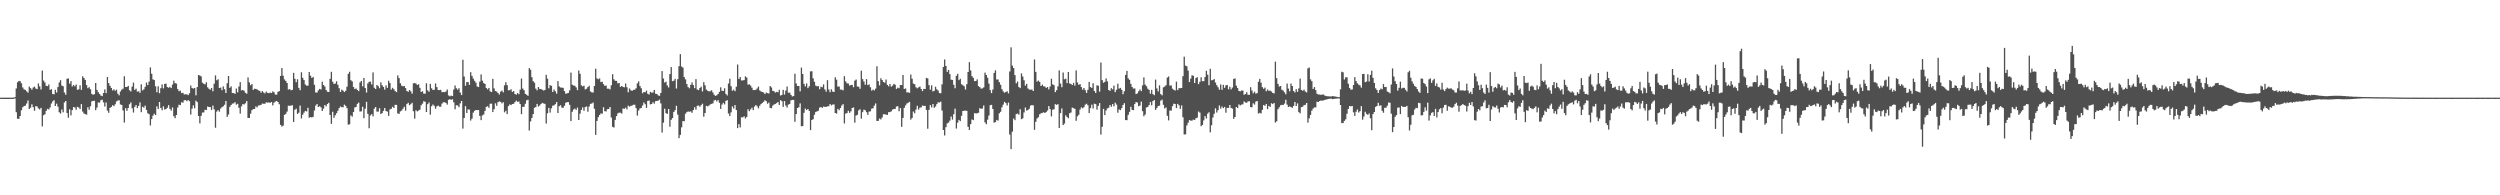 <svg xmlns="http://www.w3.org/2000/svg" width="1920" height="150"><path fill="#4f4f4f" d="M0 74.993h1v1H0zM1 74.993h1v1H1zM2 75.011h1v1H2zM3 75.009h1v1H3zM4 75.011h1v1H4zM5 75.009h1v1H5zM6 75.011h1v1H6zM7 74.998h1v1H7zM8 74.998h1v1H8zM9 75.014h1v1H9zM10 74.998h1v1H10zM11 74.551h1v1H11zM12 67.937h1v18.245H12zM13 63.201h1v28.009H13zM14 62.18h1v29.126H14zM15 62.343h1v26.757H15zM16 63.954h1v20.746H16zM17 67.168h1v15.219H17zM18 68.642h1v12.797H18zM19 69.003h1v12.138H19zM20 70.12h1v9.373H20zM21 71.136h1v6.029H21zM22 66.499h1v17.192H22zM23 67.683h1v15.052H23zM24 68.848h1v11.266H24zM25 67.248h1v15.065H25zM26 66.515h1v18.602H26zM27 67.973h1v13.525H27zM28 68.477h1v13.278H28zM29 64.091h1v19.137H29zM30 66.33h1v17.741H30zM31 68.694h1v14.143H31zM32 54.185h1v42.87H32zM33 61.864h1v26.661H33zM34 63.345h1v24.406H34zM35 65.879h1v19.29H35zM36 66.165h1v17.469H36zM37 64.879h1v19.192H37zM38 69.031h1v13.527H38zM39 68.5h1v11.035H39zM40 72.148h1v5.734H40zM41 72.43h1v4.541H41zM42 68.987h1v12.399H42zM43 71.079h1v8.544H43zM44 66.852h1v15.065H44zM45 63.334h1v22.886H45zM46 61.61h1v25.658H46zM47 65.682h1v18.437H47zM48 66.252h1v20.023H48zM49 71.004h1v7.691H49zM50 72.757h1v4.823H50zM51 60.443h1v26.356H51zM52 60.196h1v30.245H52zM53 64.233h1v19.712H53zM54 62.315h1v26.299H54zM55 66.424h1v18.183H55zM56 65.268h1v17.004H56zM57 66.291h1v16.233H57zM58 64.899h1v19.389H58zM59 68.976h1v13.033H59zM60 68.582h1v14.008H60zM61 65.533h1v18.256H61zM62 68.996h1v10.954H62zM63 58.598h1v27.079H63zM64 59.972h1v27.189H64zM65 61.409h1v26.221H65zM66 65.314h1v22.77H66zM67 67.751h1v14.646H67zM68 66.966h1v17.288H68zM69 68.534h1v13.065H69zM70 72.084h1v5.8H70zM71 72.768h1v4.701H71zM72 72.34h1v5.074H72zM73 63.734h1v20.913H73zM74 69.04h1v13.605H74zM75 70.825h1v7.874H75zM76 72.121h1v6.665H76zM77 73.389h1v3.561H77zM78 73.817h1v2.747H78zM79 71.439h1v7.212H79zM80 68.674h1v13.133H80zM81 71.539h1v7.144H81zM82 59.161h1v25.784H82zM83 63.78h1v22.856H83zM84 65.913h1v16.995H84zM85 67.509h1v14.601H85zM86 69.459h1v11.346H86zM87 68.63h1v12.893H87zM88 69.749h1v10.35H88zM89 68.861h1v9.041H89zM90 71.956h1v5.274H90zM91 73.201h1v3.804H91zM92 70.239h1v9.938H92zM93 68.875h1v11.76H93zM94 68.122h1v16.727H94zM95 58.566h1v35.518H95zM96 66.82h1v16.269H96zM97 66.829h1v18.283H97zM98 65.945h1v16.988H98zM99 69.326h1v10.771H99zM100 70.253h1v8.366H100zM101 66.49h1v16.656H101zM102 63.439h1v22.998H102zM103 68.999h1v13.095H103zM104 68.044h1v12.575H104zM105 70.333h1v12.694H105zM106 70.104h1v11.277H106zM107 71.255h1v7.372H107zM108 64.785h1v21.364H108zM109 69.411h1v12.602H109zM110 68.605h1v14.074H110zM111 66.653h1v14.452H111zM112 63.4h1v21.014H112zM113 65.327h1v21.662H113zM114 62.592h1v25.12H114zM115 51.741h1v44.628H115zM116 56.653h1v34.816H116zM117 60.91h1v27.906H117zM118 61.48h1v25.871H118zM119 66.238h1v22.158H119zM120 70.839h1v10.868H120zM121 66.307h1v17.432H121zM122 71.569h1v6.773H122zM123 67.719h1v15.187H123zM124 64.81h1v19.851H124zM125 67.909h1v13.788H125zM126 64.503h1v19.629H126zM127 64.231h1v19.54H127zM128 66.845h1v15.901H128zM129 67.374h1v13.436H129zM130 66.666h1v16.949H130zM131 67.639h1v17.379H131zM132 64.909h1v17.604H132zM133 61.949h1v27.285H133zM134 63.863h1v26.899H134zM135 64.227h1v24.109H135zM136 68.39h1v14.195H136zM137 70.024h1v10.407H137zM138 69.582h1v11.14H138zM139 71.459h1v7.07H139zM140 71.246h1v7.59H140zM141 72.533h1v4.477H141zM142 72.411h1v4.429H142zM143 72.437h1v5.269H143zM144 73.068h1v3.779H144zM145 71.613h1v6.072H145zM146 65.685h1v22.268H146zM147 67.621h1v15.811H147zM148 68.024h1v12.939H148zM149 67.534h1v15.619H149zM150 73.201h1v4.127H150zM151 66.888h1v11.527H151zM152 57.619h1v31.495H152zM153 58.017h1v36.757H153zM154 58.685h1v30.291H154zM155 63.478h1v22.985H155zM156 64.346h1v21.973H156zM157 64.824h1v19.432H157zM158 63.162h1v21.298H158zM159 67.085h1v14.754H159zM160 68.216h1v13.948H160zM161 68.93h1v13.371H161zM162 67.598h1v16.757H162zM163 70.07h1v11.051H163zM164 64.265h1v19.725H164zM165 57.916h1v40.199H165zM166 61.668h1v24.044H166zM167 60.862h1v23.715H167zM168 67.582h1v18.16H168zM169 67.211h1v16.168H169zM170 69.292h1v13.053H170zM171 66.371h1v15.219H171zM172 68.509h1v11.95H172zM173 71.411h1v6.18H173zM174 63.899h1v25.857H174zM175 58.376h1v29.595H175zM176 67.463h1v14.628H176zM177 66.3h1v14.335H177zM178 71.484h1v8.084H178zM179 71.388h1v8.016H179zM180 72.139h1v6.354H180zM181 67.973h1v12.426H181zM182 70.905h1v8.808H182zM183 66.476h1v16.292H183zM184 63.068h1v24.182H184zM185 69.411h1v12.241H185zM186 69.079h1v10.842H186zM187 69.745h1v10.499H187zM188 71.274h1v8.045H188zM189 71.915h1v5.722H189zM190 59.473h1v31.124H190zM191 63.274h1v27.368H191zM192 65.469h1v21.836H192zM193 64.499h1v20.158H193zM194 69.093h1v14.701H194zM195 68.108h1v15.599H195zM196 68.307h1v13.456H196zM197 68.683h1v13.779H197zM198 69.42h1v11.609H198zM199 69.793h1v11.037H199zM200 71.191h1v9.366H200zM201 69.928h1v9.572H201zM202 70.988h1v8.707H202zM203 71.713h1v7.968H203zM204 70.31h1v8.224H204zM205 71.308h1v7.556H205zM206 71.544h1v7.086H206zM207 71.132h1v7.883H207zM208 71.478h1v6.867H208zM209 70.193h1v10.73H209zM210 70.921h1v7.933H210zM211 72.62h1v5.37H211zM212 72.704h1v4.813H212zM213 70.505h1v7.89H213zM214 70.015h1v10.071H214zM215 58.301h1v37.576H215zM216 52.277h1v44.951H216zM217 58.173h1v38.279H217zM218 60.992h1v27.203H218zM219 62.137h1v25.315H219zM220 63.723h1v22.003H220zM221 68.745h1v12.431H221zM222 68.463h1v12.822H222zM223 69.301h1v11.783H223zM224 69.022h1v11.792H224zM225 55.978h1v37.663H225zM226 60.544h1v23.767H226zM227 63.119h1v20.348H227zM228 60.873h1v26.631H228zM229 67.486h1v19.089H229zM230 69.255h1v11.87H230zM231 55.476h1v35.514H231zM232 59.745h1v28.393H232zM233 61.466h1v25.031H233zM234 64.943h1v20.249H234zM235 65.801h1v19.796H235zM236 65.776h1v17.022H236zM237 55.284h1v35.127H237zM238 58.076h1v31.822H238zM239 59.834h1v30.355H239zM240 59.095h1v30.597H240zM241 65.149h1v19.739H241zM242 71.001h1v10.117H242zM243 71.054h1v8.819H243zM244 69.351h1v12.836H244zM245 68.289h1v13.301H245zM246 68.715h1v13.715H246zM247 62.72h1v22.547H247zM248 65.3h1v18.169H248zM249 66.435h1v14.191H249zM250 69.177h1v12.518H250zM251 70.432h1v9.416H251zM252 70.676h1v8.267H252zM253 60.594h1v27.713H253zM254 55.149h1v39.973H254zM255 62.707h1v23.117H255zM256 64.465h1v26.017H256zM257 64.149h1v24.363H257zM258 62.462h1v24.495H258zM259 65.112h1v20.007H259zM260 67.733h1v15.301H260zM261 70.628h1v11.16H261zM262 68.816h1v13.488H262zM263 69.621h1v12.767H263zM264 70.724h1v9.634H264zM265 69.697h1v11.618H265zM266 66.55h1v16.503H266zM267 56.683h1v39.075H267zM268 55.074h1v40.382H268zM269 61.604h1v27.031H269zM270 62.517h1v27.093H270zM271 66.84h1v19.233H271zM272 68.424h1v14.113H272zM273 67.923h1v14.129H273zM274 69.127h1v10.593H274zM275 70.01h1v8.766H275zM276 63.268h1v22.435H276zM277 62.144h1v23.371H277zM278 66.284h1v15.727H278zM279 59.866h1v30.904H279zM280 67.589h1v15.919H280zM281 71.091h1v7.164H281zM282 64.057h1v23.335H282zM283 62.771h1v35.72H283zM284 62.718h1v25.979H284zM285 64.845h1v22.82H285zM286 55.586h1v33.733H286zM287 67.355h1v16.063H287zM288 68.33h1v13.843H288zM289 65.268h1v20.435H289zM290 66.206h1v19.517H290zM291 67.809h1v15.354H291zM292 63.251h1v24.356H292zM293 65.504h1v21.378H293zM294 66.747h1v18.423H294zM295 68.852h1v14.067H295zM296 65.611h1v19.666H296zM297 67.488h1v18.293H297zM298 61.979h1v27.025H298zM299 63.812h1v20.265H299zM300 68.834h1v14.717H300zM301 67.415h1v14.589H301zM302 68.527h1v14.47H302zM303 69.958h1v10.513H303zM304 70.752h1v9.828H304zM305 57.912h1v29.178H305zM306 59.995h1v27.521H306zM307 63.961h1v21.579H307zM308 65.801h1v19.078H308zM309 66.316h1v17.187H309zM310 66.032h1v15.994H310zM311 67.655h1v17.34H311zM312 69.868h1v10.053H312zM313 70.564h1v8.393H313zM314 69.141h1v11.648H314zM315 70.12h1v9.959H315zM316 71.933h1v7.013H316zM317 64.059h1v21.405H317zM318 63.753h1v27.388H318zM319 64.22h1v20.508H319zM320 65.227h1v20.318H320zM321 64.7h1v20.208H321zM322 67.449h1v16.841H322zM323 70.617h1v10.222H323zM324 70.07h1v9.528H324zM325 71.933h1v5.777H325zM326 71.931h1v6.271H326zM327 63.927h1v22.101H327zM328 69.438h1v10.545H328zM329 70.427h1v8.247H329zM330 64.426h1v23.662H330zM331 67.77h1v13.859H331zM332 69.095h1v11.183H332zM333 68.932h1v12.339H333zM334 64.114h1v19.403H334zM335 66.843h1v14.942H335zM336 69.047h1v12.019H336zM337 69.221h1v12.685H337zM338 68.967h1v12.943H338zM339 70.818h1v8.755H339zM340 70.621h1v7.926H340zM341 70.802h1v7.665H341zM342 70.248h1v8.837H342zM343 68.685h1v11.666H343zM344 73.249h1v3.449H344zM345 74.002h1v2.108H345zM346 73.4h1v3.234H346zM347 73.792h1v2.371H347zM348 68.747h1v9.835H348zM349 65.652h1v18.274H349zM350 67.795h1v13.026H350zM351 68.85h1v12.131H351zM352 67.722h1v14.589H352zM353 71.175h1v8.164H353zM354 72.988h1v4.587H354zM355 45.868h1v52.911H355zM356 58.772h1v31.868H356zM357 65.854h1v15.663H357zM358 63.075h1v23.699H358zM359 63.046h1v20.982H359zM360 65.186h1v18.963H360zM361 55.458h1v37.111H361zM362 58.324h1v32.751H362zM363 60.372h1v26.111H363zM364 62.036h1v23.056H364zM365 63.51h1v20.954H365zM366 66.403h1v18.19H366zM367 66.861h1v17.681H367zM368 62.711h1v26.31H368zM369 57.113h1v35.164H369zM370 61.933h1v26.677H370zM371 63.817h1v24.102H371zM372 64.478h1v20.675H372zM373 67.596h1v14.486H373zM374 68.589h1v13.042H374zM375 67.511h1v15.262H375zM376 70.152h1v9.508H376zM377 70.702h1v8.899H377zM378 60.555h1v25.491H378zM379 67.879h1v15.992H379zM380 69.946h1v9.439H380zM381 70.358h1v10.909H381zM382 71.448h1v7.022H382zM383 72.615h1v5.328H383zM384 70.377h1v7.844H384zM385 69.534h1v9.874H385zM386 70.889h1v7.654H386zM387 65.517h1v20.771H387zM388 63.123h1v21.943H388zM389 65.389h1v22.239H389zM390 69.379h1v12.145H390zM391 69.262h1v10.911H391zM392 68.573h1v12.186H392zM393 70.594h1v9.254H393zM394 69.949h1v9.776H394zM395 72.205h1v6.212H395zM396 72.729h1v4.534H396zM397 71.459h1v6.736H397zM398 72.327h1v5.624H398zM399 68.882h1v11.046H399zM400 60.287h1v27.411H400zM401 68.01h1v14.09H401zM402 69.333h1v12.584H402zM403 72.157h1v7.523H403zM404 72.752h1v4.303H404zM405 73.624h1v2.978H405zM406 52.299h1v47.97H406zM407 53.568h1v39.716H407zM408 59.269h1v31.286H408zM409 62.382h1v25.296H409zM410 63.478h1v19.3H410zM411 68.024h1v14.223H411zM412 69.367h1v10.467H412zM413 66.824h1v14.997H413zM414 68.25h1v12.815H414zM415 68.42h1v11.433H415zM416 68.98h1v10.002H416zM417 69.518h1v9.918H417zM418 69.099h1v10.68H418zM419 57.438h1v37.443H419zM420 60.434h1v26.624H420zM421 67.822h1v15.09H421zM422 65.387h1v21.106H422zM423 65.941h1v17.272H423zM424 70.587h1v10.611H424zM425 68.774h1v12.101H425zM426 70.086h1v9.934H426zM427 71.876h1v6.507H427zM428 62.311h1v24.454H428zM429 66.426h1v15.203H429zM430 67.154h1v13.637H430zM431 67.259h1v15.315H431zM432 67.504h1v15.34H432zM433 69.933h1v11.302H433zM434 71.986h1v6.983H434zM435 71.688h1v6.738H435zM436 71.37h1v7.045H436zM437 69.363h1v11.103H437zM438 55.76h1v37.237H438zM439 65h1v20.835H439zM440 65.71h1v18.423H440zM441 65.877h1v17.514H441zM442 67.122h1v17.258H442zM443 69.207h1v13.449H443zM444 54.167h1v38.004H444zM445 56.676h1v30.62H445zM446 65.554h1v18.862H446zM447 66.332h1v16.148H447zM448 65.826h1v19.268H448zM449 68.681h1v13.548H449zM450 68.172h1v13.539H450zM451 66.877h1v18.931H451zM452 65.895h1v15.96H452zM453 70.232h1v9.554H453zM454 70.903h1v8.627H454zM455 71.086h1v7.642H455zM456 66.019h1v17.565H456zM457 52.794h1v50.799H457zM458 60.219h1v32.676H458zM459 60.876h1v29.121H459zM460 60.21h1v28.125H460zM461 63.039h1v24.028H461zM462 62.702h1v24.628H462zM463 64.627h1v17.739H463zM464 66h1v19.421H464zM465 65.659h1v19.952H465zM466 68.074h1v15.766H466zM467 68.111h1v15.619H467zM468 68.66h1v13.509H468zM469 65.479h1v24.791H469zM470 56.994h1v40.458H470zM471 60.903h1v37.043H471zM472 62.07h1v29.973H472zM473 62.098h1v27.022H473zM474 64.053h1v23.046H474zM475 63.734h1v22.731H475zM476 66.719h1v19.867H476zM477 66.032h1v21.222H477zM478 66.76h1v16.612H478zM479 67.094h1v16.443H479zM480 64.151h1v18.558H480zM481 66.998h1v17.027H481zM482 70.869h1v10.286H482zM483 67.918h1v13.962H483zM484 69.328h1v12.033H484zM485 69.786h1v11.202H485zM486 68.944h1v11.506H486zM487 68.932h1v11.515H487zM488 67.779h1v15.258H488zM489 64.002h1v24.759H489zM490 62.494h1v22.419H490zM491 66h1v17.322H491zM492 67.799h1v15.1H492zM493 71.629h1v9.442H493zM494 70.665h1v8.103H494zM495 70.876h1v9.165H495zM496 69.598h1v13.232H496zM497 71.97h1v5.562H497zM498 72.604h1v4.617H498zM499 70.578h1v9.59H499zM500 71.175h1v8.675H500zM501 70.995h1v7.51H501zM502 69.072h1v10.533H502zM503 71.965h1v5.745H503zM504 72.176h1v5.338H504zM505 73.26h1v4.07H505zM506 73.608h1v2.9H506zM507 71.356h1v8.059H507zM508 54.588h1v47.272H508zM509 60.32h1v33.912H509zM510 63.387h1v20.114H510zM511 62.748h1v24.198H511zM512 65.648h1v21.785H512zM513 67.156h1v16.546H513zM514 56.863h1v40.456H514zM515 51.528h1v40.494H515zM516 62.338h1v28.343H516zM517 61.942h1v24.06H517zM518 60.523h1v24.115H518zM519 67.982h1v13.266H519zM520 60.807h1v27.219H520zM521 50.842h1v55.244H521zM522 41.586h1v61.991H522zM523 51.075h1v46.693H523zM524 51.869h1v41.092H524zM525 59.248h1v33.889H525zM526 60.995h1v26.356H526zM527 64.586h1v21.513H527zM528 66.868h1v18.714H528zM529 67.765h1v18.029H529zM530 65.195h1v20.366H530zM531 63.272h1v23.371H531zM532 65.353h1v19.11H532zM533 67.683h1v14.692H533zM534 60.764h1v23.438H534zM535 68.724h1v12.52H535zM536 69.237h1v11.815H536zM537 67.587h1v14.408H537zM538 66.55h1v14.246H538zM539 70.173h1v9.499H539zM540 63.062h1v26.564H540zM541 65.52h1v21.286H541zM542 68.839h1v12.463H542zM543 69.662h1v12.042H543zM544 70.18h1v10.916H544zM545 70.047h1v10.126H545zM546 69.344h1v10.426H546zM547 70.963h1v8.389H547zM548 72.762h1v4.47H548zM549 73.663h1v3.024H549zM550 73.169h1v4.733H550zM551 72.189h1v4.662H551zM552 70.541h1v8.432H552zM553 67.067h1v16.571H553zM554 69.701h1v10.627H554zM555 69.868h1v9.11H555zM556 67.772h1v12.41H556zM557 72.091h1v5.374H557zM558 73.331h1v3.596H558zM559 64.156h1v23.021H559zM560 60.443h1v28.634H560zM561 66.273h1v20.011H561zM562 69.708h1v12.076H562zM563 68.875h1v14.461H563zM564 70.047h1v10.639H564zM565 66.566h1v17.988H565zM566 49.576h1v48.814H566zM567 60.688h1v34.662H567zM568 59.177h1v38.686H568zM569 61.798h1v28.279H569zM570 61.736h1v28.432H570zM571 61.478h1v27.846H571zM572 58.621h1v32.367H572zM573 59.532h1v30.288H573zM574 64.97h1v18.94H574zM575 64.753h1v20.627H575zM576 65.682h1v18.359H576zM577 67.312h1v15.447H577zM578 69.154h1v15.432H578zM579 69.157h1v12.719H579zM580 68.98h1v11.671H580zM581 67.966h1v13.68H581zM582 66.511h1v16.72H582zM583 69.47h1v11.785H583zM584 70.239h1v9.689H584zM585 70.617h1v8.409H585zM586 71.075h1v7.059H586zM587 72.256h1v4.729H587zM588 71.043h1v6.667H588zM589 71.51h1v8.164H589zM590 71.819h1v6.96H590zM591 66.037h1v16.878H591zM592 67.17h1v15.956H592zM593 69.811h1v11.328H593zM594 70.102h1v10.126H594zM595 71.134h1v8.663H595zM596 70.486h1v8.741H596zM597 70.88h1v7.446H597zM598 68.946h1v11.621H598zM599 73.377h1v3.587H599zM600 72.853h1v4.884H600zM601 68.999h1v13.051H601zM602 72.626h1v4.981H602zM603 69.559h1v11.529H603zM604 66.435h1v16.171H604zM605 71.235h1v9.117H605zM606 71.114h1v8.686H606zM607 72.883h1v4.168H607zM608 74.062h1v2.71H608zM609 73.762h1v2.987H609zM610 56.635h1v36.928H610zM611 64.105h1v23.495H611zM612 66.026h1v16.899H612zM613 66.069h1v16.287H613zM614 70.157h1v9.229H614zM615 51.899h1v45.074H615zM616 56.831h1v40.007H616zM617 64.38h1v22.266H617zM618 66.355h1v16.995H618zM619 64.091h1v20.412H619zM620 67.662h1v16.033H620zM621 66.261h1v18.947H621zM622 54.762h1v45.191H622zM623 54.726h1v37.423H623zM624 60.146h1v31.401H624zM625 62.778h1v25.344H625zM626 65.753h1v20.227H626zM627 66.298h1v19.24H627zM628 66.138h1v18.92H628zM629 68.507h1v14.145H629zM630 66.541h1v15.647H630zM631 67.007h1v15.908H631zM632 64.81h1v17.068H632zM633 68.662h1v13.404H633zM634 70.356h1v11.776H634zM635 61.617h1v20.041H635zM636 68.715h1v12.829H636zM637 70.83h1v9.036H637zM638 68.605h1v12.36H638zM639 70.285h1v10.06H639zM640 70.647h1v9.545H640zM641 59.363h1v27.407H641zM642 61.173h1v26.091H642zM643 66.508h1v17.091H643zM644 66.476h1v18.16H644zM645 68.82h1v14.2H645zM646 68.806h1v12.264H646zM647 69.36h1v10.6H647zM648 58.532h1v36.276H648zM649 62.526h1v24.71H649zM650 63.94h1v22.909H650zM651 64.105h1v20.918H651zM652 65.726h1v20.948H652zM653 65.3h1v20.201H653zM654 65.179h1v17.764H654zM655 66.985h1v15.491H655zM656 61.883h1v32.312H656zM657 61.075h1v27.633H657zM658 66.389h1v21.756H658zM659 66.637h1v18.128H659zM660 68.193h1v15.722H660zM661 54.259h1v36.828H661zM662 60.768h1v25.422H662zM663 62.627h1v21.62H663zM664 65.096h1v19.59H664zM665 60.759h1v25.386H665zM666 65.355h1v22.845H666zM667 64.744h1v21.016H667zM668 67.012h1v18.418H668zM669 69.576h1v13.813H669zM670 68.806h1v14.347H670zM671 69.411h1v11.728H671zM672 68.058h1v11.403H672zM673 50.867h1v41.959H673zM674 62.327h1v30.561H674zM675 65.607h1v25.427H675zM676 60.132h1v31.611H676zM677 61.434h1v28.851H677zM678 62.975h1v24.772H678zM679 63.563h1v24.168H679zM680 61.095h1v26.938H680zM681 65.16h1v23.124H681zM682 66.289h1v19.858H682zM683 64.517h1v21.531H683zM684 66.573h1v18.952H684zM685 65.813h1v18.363H685zM686 64.391h1v19.341H686zM687 65.053h1v18.567H687zM688 68.289h1v13.525H688zM689 67.323h1v14.221H689zM690 67.735h1v17.72H690zM691 65.311h1v17.668H691zM692 65.318h1v32.108H692zM693 57.589h1v32.969H693zM694 68.285h1v14.534H694zM695 67.944h1v13.014H695zM696 70.969h1v8.558H696zM697 70.898h1v7.988H697zM698 71.315h1v6.919H698zM699 57.218h1v34.708H699zM700 60.484h1v30.151H700zM701 64.22h1v21.415H701zM702 64.641h1v22.367H702zM703 67.023h1v17.118H703zM704 67.838h1v13.433H704zM705 67.069h1v17.095H705zM706 66.527h1v16.155H706zM707 68.342h1v14.07H707zM708 69.962h1v11.083H708zM709 68.248h1v13.095H709zM710 68.372h1v12.939H710zM711 59.805h1v24.63H711zM712 60.198h1v38.684H712zM713 65.371h1v18.986H713zM714 68.882h1v11.792H714zM715 65.543h1v16.947H715zM716 70.18h1v9.7H716zM717 69.685h1v13.092H717zM718 66.605h1v15.207H718zM719 68.568h1v11.41H719zM720 69.514h1v9.041H720zM721 71.475h1v7.249H721zM722 71.619h1v6.388H722zM723 64.785h1v20.13H723zM724 51.398h1v48.444H724zM725 45.667h1v58.386H725zM726 50.663h1v47.002H726zM727 55.215h1v39.554H727zM728 53.684h1v40.449H728zM729 56.868h1v35.827H729zM730 61.173h1v28.343H730zM731 61.395h1v30.451H731zM732 65.149h1v22.575H732zM733 67.776h1v15.674H733zM734 58.23h1v40.46H734zM735 56.66h1v37.556H735zM736 61.565h1v30.52H736zM737 60.448h1v32.586H737zM738 64.661h1v24.26H738zM739 65.424h1v19.812H739zM740 66.234h1v18.798H740zM741 68.749h1v16.21H741zM742 64.664h1v20.465H742zM743 55.284h1v42.094H743zM744 47.708h1v52.151H744zM745 54.05h1v41.284H745zM746 58.456h1v33.303H746zM747 59.798h1v32.465H747zM748 62.306h1v24.621H748zM749 62.183h1v24.903H749zM750 60.988h1v26.056H750zM751 66.115h1v20.449H751zM752 66.943h1v16.168H752zM753 68.106h1v15.445H753zM754 67.836h1v15.5H754zM755 67.099h1v13.916H755zM756 55.751h1v38.24H756zM757 57.598h1v37.768H757zM758 59.699h1v32.188H758zM759 64.201h1v24.546H759zM760 69.246h1v11.563H760zM761 71.503h1v9.039H761zM762 68.761h1v14.91H762zM763 55.989h1v38.203H763zM764 54.016h1v39.707H764zM765 61.1h1v31.007H765zM766 61.029h1v31.659H766zM767 63.11h1v23.889H767zM768 65.064h1v20.808H768zM769 68.459h1v13.989H769zM770 70.196h1v10.133H770zM771 71.196h1v7.013H771zM772 70.596h1v8.595H772zM773 70.072h1v10.925H773zM774 71.706h1v7.098H774zM775 54.872h1v48.485H775zM776 36.376h1v78.148H776zM777 50.393h1v50.71H777zM778 52.222h1v38.865H778zM779 57.69h1v34.623H779zM780 64h1v23.674H780zM781 62.622h1v24.614H781zM782 66.833h1v21.305H782zM783 67.685h1v16.246H783zM784 56.369h1v35.157H784zM785 58.759h1v32.131H785zM786 61.62h1v24.752H786zM787 65.739h1v16.873H787zM788 64.373h1v20.574H788zM789 67.96h1v16.587H789zM790 68.756h1v14.727H790zM791 68.912h1v12.179H791zM792 68.719h1v12.012H792zM793 69.901h1v10.982H793zM794 45.694h1v53.994H794zM795 55.209h1v38.309H795zM796 62.695h1v28.281H796zM797 61.844h1v28.228H797zM798 62.851h1v24.919H798zM799 66.064h1v20.964H799zM800 64.952h1v21.73H800zM801 66.257h1v19.986H801zM802 66.467h1v20.332H802zM803 67.543h1v18.535H803zM804 66.792h1v18.114H804zM805 68.655h1v12.811H805zM806 66.385h1v17.409H806zM807 60.482h1v28.933H807zM808 64.762h1v19.528H808zM809 65.412h1v18.521H809zM810 70.779h1v9.261H810zM811 69.271h1v11.268H811zM812 66.284h1v13.715H812zM813 54.08h1v44.2H813zM814 64.16h1v22.669H814zM815 66.964h1v16.317H815zM816 55.692h1v40.38H816zM817 60.855h1v34.058H817zM818 60.423h1v28.167H818zM819 63.858h1v25.999H819zM820 55.3h1v35.539H820zM821 64.048h1v22.966H821zM822 64.437h1v21.991H822zM823 65.286h1v17.372H823zM824 63.666h1v19.453H824zM825 65.758h1v17.812H825zM826 54.071h1v38.682H826zM827 63.345h1v26.001H827zM828 65.128h1v23.047H828zM829 64.549h1v19.604H829zM830 66.854h1v15.642H830zM831 68.843h1v14.374H831zM832 67.603h1v14.733H832zM833 69.273h1v11.112H833zM834 71.329h1v8.318H834zM835 68.932h1v11.895H835zM836 62.865h1v23.946H836zM837 66.856h1v16.21H837zM838 67.52h1v12.868H838zM839 63.95h1v19.371H839zM840 69.91h1v9.702H840zM841 71.372h1v8.627H841zM842 65.524h1v18.654H842zM843 65.842h1v15.475H843zM844 70.34h1v8.791H844zM845 48.049h1v55.344H845zM846 61.53h1v35.862H846zM847 63.558h1v20.053H847zM848 62.869h1v25.576H848zM849 60.196h1v24.644H849zM850 62.517h1v20.705H850zM851 69.106h1v13.635H851zM852 69.807h1v10.831H852zM853 67.722h1v14.271H853zM854 68.614h1v11.316H854zM855 65.739h1v15.907H855zM856 70.766h1v8.068H856zM857 68.896h1v11.435H857zM858 64.32h1v22.252H858zM859 68.024h1v16.054H859zM860 67.506h1v17.123H860zM861 69.04h1v14.026H861zM862 72.322h1v8.334H862zM863 70.088h1v9.19H863zM864 57.573h1v34.66H864zM865 54.421h1v37.88H865zM866 60.189h1v28.052H866zM867 61.349h1v24.552H867zM868 64.433h1v17.608H868zM869 66.742h1v17.679H869zM870 68.051h1v16.537H870zM871 67.912h1v12.026H871zM872 72.228h1v6.084H872zM873 71.732h1v7.066H873zM874 70.109h1v11.469H874zM875 68.729h1v12.353H875zM876 69.992h1v8.057H876zM877 65.515h1v19.892H877zM878 59.436h1v29.833H878zM879 64.957h1v22.98H879zM880 66.188h1v16.356H880zM881 68.097h1v14.04H881zM882 69.017h1v11.742H882zM883 71.951h1v6.429H883zM884 69.04h1v11.877H884zM885 72.318h1v5.28H885zM886 73.109h1v3.729H886zM887 61.111h1v23.316H887zM888 67.928h1v14.944H888zM889 70.226h1v11.16H889zM890 65.52h1v15.658H890zM891 72.299h1v5.001H891zM892 73.199h1v3.342H892zM893 67.088h1v13.41H893zM894 66.451h1v16.848H894zM895 65.419h1v17.134H895zM896 59.576h1v29.359H896zM897 58.749h1v33.726H897zM898 65.726h1v19.181H898zM899 65.561h1v19.371H899zM900 68.118h1v13.383H900zM901 68.978h1v10.645H901zM902 69.55h1v10.307H902zM903 62.711h1v20.291H903zM904 69.2h1v10.558H904zM905 67.68h1v13.172H905zM906 67.717h1v15.889H906zM907 67.573h1v13.447H907zM908 58.521h1v31.552H908zM909 43.538h1v59.803H909zM910 50.386h1v52.804H910zM911 50.903h1v45.452H911zM912 54.236h1v40.009H912zM913 63.02h1v29.233H913zM914 60.345h1v32.348H914zM915 57.797h1v34.811H915zM916 58.198h1v33.671H916zM917 63.725h1v28.46H917zM918 59.969h1v30.845H918zM919 59.301h1v31.016H919zM920 64.59h1v21.087H920zM921 62.837h1v23.66H921zM922 59.349h1v37.553H922zM923 62.377h1v33.564H923zM924 62.29h1v30.167H924zM925 59.187h1v29.954H925zM926 54.364h1v36.642H926zM927 57.349h1v29.938H927zM928 65.449h1v20.762H928zM929 52.817h1v48.817H929zM930 61.697h1v34.527H930zM931 61.382h1v28.904H931zM932 60.745h1v26.61H932zM933 63.359h1v19.849H933zM934 65.446h1v20.964H934zM935 67.026h1v17.556H935zM936 68.893h1v12.087H936zM937 64.888h1v18.524H937zM938 68.978h1v12.815H938zM939 65.119h1v17.922H939zM940 67.445h1v14.672H940zM941 65.54h1v21.03H941zM942 65.25h1v17.576H942zM943 68.539h1v14.353H943zM944 66.602h1v14.06H944zM945 68.665h1v14.232H945zM946 67.204h1v16.267H946zM947 60.599h1v30.694H947zM948 60.196h1v29.664H948zM949 65.813h1v16.372H949zM950 67.625h1v15.395H950zM951 69.816h1v10.38H951zM952 70.143h1v10.867H952zM953 69.473h1v10.847H953zM954 69.571h1v10.568H954zM955 72.828h1v5.104H955zM956 72.208h1v6.53H956zM957 70.814h1v8.116H957zM958 72.83h1v5.031H958zM959 72.796h1v4.976H959zM960 66.98h1v15.232H960zM961 69.505h1v12.925H961zM962 71.626h1v7.718H962zM963 70.377h1v9.957H963zM964 71.933h1v6.141H964zM965 71.519h1v6.033H965zM966 62.75h1v24.438H966zM967 60.583h1v26.033H967zM968 63.517h1v23.632H968zM969 66.916h1v17.437H969zM970 68.216h1v12.465H970zM971 67.275h1v13.957H971zM972 70.097h1v9.728H972zM973 68.756h1v15.072H973zM974 69.781h1v11.547H974zM975 69.562h1v12.57H975zM976 70.303h1v9.011H976zM977 71.361h1v8.553H977zM978 71.732h1v7.324H978zM979 47.376h1v46.743H979zM980 60.013h1v33.184H980zM981 64.435h1v19.414H981zM982 66.47h1v15.974H982zM983 66.03h1v14.791H983zM984 68.925h1v11.538H984zM985 69.585h1v11.089H985zM986 70.933h1v8.622H986zM987 72.441h1v4.195H987zM988 64.167h1v16.191H988zM989 67.992h1v14.205H989zM990 70.125h1v11.607H990zM991 64.13h1v18.119H991zM992 66.087h1v16.736H992zM993 69.882h1v11.481H993zM994 71.013h1v7.299H994zM995 68.472h1v12.93H995zM996 70.5h1v8.888H996zM997 67.909h1v18.19H997zM998 60.345h1v26.677H998zM999 69.063h1v13.198H999zM1000 69.717h1v12.195H1000zM1001 68.868h1v11.95H1001zM1002 70.299h1v10.183H1002zM1003 70.972h1v8.125H1003zM1004 52.455h1v41.68H1004zM1005 51.885h1v39.018H1005zM1006 60.97h1v27.279H1006zM1007 62.375h1v22.621H1007zM1008 68.285h1v15.111H1008zM1009 66.861h1v15.628H1009zM1010 69.241h1v13.248H1010zM1011 71.997h1v6.125H1011zM1012 72.537h1v5.777H1012zM1013 72.624h1v5.008H1013zM1014 72.878h1v4.269H1014zM1015 72.576h1v4.777H1015zM1016 72.61h1v4.477H1016zM1017 73.444h1v3.289H1017zM1018 73.769h1v2.687H1018zM1019 73.915h1v2.268H1019zM1020 73.959h1v1.987H1020zM1021 74.071h1v1.742H1021zM1022 74.018h1v1.751H1022zM1023 73.773h1v2.412H1023zM1024 73.968h1v2.003H1024zM1025 74.162h1v1.616H1025zM1026 74.272h1v1.431H1026zM1027 74.599h1v1H1027zM1028 74.62h1v1H1028zM1029 68.612h1v12.016H1029zM1030 55.112h1v39.403H1030zM1031 55.559h1v38.959H1031zM1032 61.024h1v31.806H1032zM1033 59.365h1v32.298H1033zM1034 59.383h1v28.02H1034zM1035 64.32h1v19.338H1035zM1036 67.543h1v13.928H1036zM1037 68.855h1v12.868H1037zM1038 68.719h1v12.676H1038zM1039 65.3h1v20.989H1039zM1040 59.262h1v29.718H1040zM1041 62.272h1v23.518H1041zM1042 64.009h1v20.046H1042zM1043 64.986h1v21.458H1043zM1044 65.632h1v19.762H1044zM1045 67.33h1v14.198H1045zM1046 56.863h1v35.029H1046zM1047 56.705h1v32.804H1047zM1048 63.119h1v22.68H1048zM1049 62.617h1v24.818H1049zM1050 56.98h1v31.213H1050zM1051 62.544h1v24.573H1051zM1052 57.527h1v33.303H1052zM1053 54.295h1v45.674H1053zM1054 59.821h1v27.759H1054zM1055 63.693h1v22.328H1055zM1056 67.783h1v14.28H1056zM1057 69.065h1v12.321H1057zM1058 71.375h1v7.553H1058zM1059 69.154h1v12.058H1059zM1060 67.996h1v12.886H1060zM1061 68.539h1v16.551H1061zM1062 64.549h1v22.019H1062zM1063 66.859h1v15.951H1063zM1064 66.76h1v15.988H1064zM1065 70.285h1v10.856H1065zM1066 70.786h1v7.945H1066zM1067 71.631h1v7.26H1067zM1068 64.899h1v22.383H1068zM1069 52.526h1v49.004H1069zM1070 58.791h1v38.766H1070zM1071 62.336h1v27.372H1071zM1072 64.503h1v23.889H1072zM1073 69.585h1v13.079H1073zM1074 67.406h1v15.148H1074zM1075 62.714h1v24.864H1075zM1076 67.925h1v13.424H1076zM1077 67.447h1v14.704H1077zM1078 67.506h1v14.598H1078zM1079 68.914h1v13.145H1079zM1080 70.251h1v11.051H1080zM1081 55.499h1v34.493H1081zM1082 54.385h1v45.83H1082zM1083 59.72h1v36.146H1083zM1084 62.457h1v26.109H1084zM1085 64.302h1v23.822H1085zM1086 66.037h1v18.073H1086zM1087 66.756h1v16.049H1087zM1088 68.413h1v14.683H1088zM1089 70.294h1v8.668H1089zM1090 71.297h1v7.951H1090zM1091 60.249h1v28.389H1091zM1092 60.457h1v28.029H1092zM1093 63.732h1v22.209H1093zM1094 64.618h1v17.805H1094zM1095 66.387h1v18.592H1095zM1096 71.507h1v7.331H1096zM1097 60.903h1v31.74H1097zM1098 60.228h1v28.373H1098zM1099 63.657h1v23.033H1099zM1100 61.7h1v24.429H1100zM1101 60.539h1v28.531H1101zM1102 65.925h1v17.704H1102zM1103 64.027h1v26.164H1103zM1104 66.726h1v19.325H1104zM1105 67.191h1v16.725H1105zM1106 68.825h1v14.216H1106zM1107 63.56h1v23.424H1107zM1108 68.742h1v13.884H1108zM1109 70.004h1v10.641H1109zM1110 68.404h1v12.085H1110zM1111 67.344h1v17.718H1111zM1112 68.063h1v13.536H1112zM1113 68.104h1v13.937H1113zM1114 67.77h1v14.864H1114zM1115 68.816h1v13.992H1115zM1116 69.328h1v12.589H1116zM1117 71.072h1v8.846H1117zM1118 71.047h1v7.864H1118zM1119 67.831h1v13.264H1119zM1120 62.494h1v23.321H1120zM1121 69.431h1v11.877H1121zM1122 69.456h1v11.286H1122zM1123 69.271h1v10.6H1123zM1124 69.747h1v11H1124zM1125 69.454h1v11.76H1125zM1126 64.265h1v21.41H1126zM1127 69.534h1v12.051H1127zM1128 71.697h1v7.279H1128zM1129 70.48h1v10.151H1129zM1130 72.304h1v6.029H1130zM1131 67.564h1v14.186H1131zM1132 56.275h1v36.024H1132zM1133 58.644h1v33.932H1133zM1134 62.512h1v23.268H1134zM1135 65.46h1v18.265H1135zM1136 69.049h1v15.729H1136zM1137 65.096h1v16.699H1137zM1138 67.747h1v13.802H1138zM1139 71.052h1v7.645H1139zM1140 72.13h1v4.944H1140zM1141 64.957h1v18.267H1141zM1142 67.47h1v15.418H1142zM1143 71.123h1v9.375H1143zM1144 55.41h1v37.528H1144zM1145 66.053h1v18.02H1145zM1146 70.427h1v11.076H1146zM1147 67.383h1v14.992H1147zM1148 66.776h1v15.786H1148zM1149 67.804h1v13.271H1149zM1150 64.233h1v19.277H1150zM1151 64.826h1v21.566H1151zM1152 67.17h1v15.404H1152zM1153 65.726h1v16.406H1153zM1154 69.381h1v13.113H1154zM1155 69.017h1v11.559H1155zM1156 69.704h1v10.911H1156zM1157 67.033h1v15.347H1157zM1158 72.661h1v5.926H1158zM1159 73.414h1v3.504H1159zM1160 71.068h1v7.247H1160zM1161 71.324h1v7.507H1161zM1162 72.83h1v4.88H1162zM1163 55.172h1v31.877H1163zM1164 59.1h1v33.067H1164zM1165 65.643h1v17.629H1165zM1166 69.232h1v12.316H1166zM1167 67.941h1v14.136H1167zM1168 72.102h1v6.912H1168zM1169 73.235h1v3.756H1169zM1170 58.383h1v27.489H1170zM1171 63.464h1v30.401H1171zM1172 63.778h1v20.879H1172zM1173 63.391h1v21.746H1173zM1174 69.727h1v11.998H1174zM1175 66.389h1v16.555H1175zM1176 65.771h1v17.707H1176zM1177 66.637h1v17.166H1177zM1178 68.944h1v13.868H1178zM1179 69.289h1v12.408H1179zM1180 65.575h1v20.714H1180zM1181 68.55h1v14.154H1181zM1182 66.383h1v27.036H1182zM1183 48.999h1v44.326H1183zM1184 62.018h1v28.263H1184zM1185 62.92h1v25.498H1185zM1186 61.745h1v23.225H1186zM1187 65.005h1v21.021H1187zM1188 68.069h1v15.129H1188zM1189 67.081h1v16.516H1189zM1190 69.431h1v11.529H1190zM1191 71.933h1v7.693H1191zM1192 65.412h1v18.283H1192zM1193 62.965h1v24.118H1193zM1194 67.735h1v17.633H1194zM1195 63.629h1v24.074H1195zM1196 66.751h1v17.079H1196zM1197 67.914h1v13.944H1197zM1198 69.459h1v10.797H1198zM1199 68.5h1v15.07H1199zM1200 72.473h1v5.686H1200zM1201 61.242h1v25.612H1201zM1202 65.204h1v23.319H1202zM1203 66.639h1v14.646H1203zM1204 69.495h1v10.618H1204zM1205 70.239h1v9.261H1205zM1206 71.059h1v7.945H1206zM1207 70.189h1v8.359H1207zM1208 71.141h1v9.059H1208zM1209 73.199h1v4.088H1209zM1210 73.277h1v3.355H1210zM1211 70.802h1v8.56H1211zM1212 72.05h1v5.496H1212zM1213 68.667h1v13.117H1213zM1214 60.001h1v28.354H1214zM1215 65.396h1v18.86H1215zM1216 70.326h1v10.158H1216zM1217 72.263h1v6.997H1217zM1218 72.082h1v4.987H1218zM1219 72.823h1v4.468H1219zM1220 58.804h1v29.547H1220zM1221 57.088h1v36.915H1221zM1222 64.92h1v21.561H1222zM1223 66.431h1v15.223H1223zM1224 70.04h1v11.792H1224zM1225 69.365h1v10.428H1225zM1226 64.865h1v25.214H1226zM1227 56.044h1v37.02H1227zM1228 64.211h1v26.828H1228zM1229 65.927h1v18.899H1229zM1230 67.062h1v17.915H1230zM1231 66.286h1v18.018H1231zM1232 70.248h1v9.84H1232zM1233 61.37h1v33.241H1233zM1234 55.085h1v41H1234zM1235 59.953h1v39.597H1235zM1236 62.153h1v30.197H1236zM1237 64.407h1v22.522H1237zM1238 67.557h1v15.848H1238zM1239 67.287h1v17.139H1239zM1240 66.547h1v16.786H1240zM1241 68.594h1v14.111H1241zM1242 69.209h1v12.554H1242zM1243 65.945h1v17.594H1243zM1244 69.598h1v12.186H1244zM1245 69.614h1v9.924H1245zM1246 66.238h1v16.471H1246zM1247 67.912h1v15.502H1247zM1248 69.582h1v9.004H1248zM1249 71.34h1v7.26H1249zM1250 71.928h1v6.544H1250zM1251 71.649h1v7.256H1251zM1252 67.822h1v15.926H1252zM1253 65.98h1v18.741H1253zM1254 69.99h1v10.712H1254zM1255 70.539h1v7.716H1255zM1256 71.754h1v6.986H1256zM1257 71.745h1v8.064H1257zM1258 68.301h1v10.27H1258zM1259 62.801h1v20.705H1259zM1260 69.477h1v10.062H1260zM1261 71.734h1v5.802H1261zM1262 67.17h1v15.924H1262zM1263 67.886h1v16.997H1263zM1264 71.379h1v8.448H1264zM1265 55.03h1v37.654H1265zM1266 63.579h1v21.154H1266zM1267 66.559h1v17.523H1267zM1268 70.093h1v9.421H1268zM1269 72.052h1v5.965H1269zM1270 72.601h1v4.511H1270zM1271 57.014h1v36.37H1271zM1272 56.502h1v39.084H1272zM1273 63.435h1v23.461H1273zM1274 65.087h1v21.245H1274zM1275 65.456h1v18.105H1275zM1276 65.964h1v17.878H1276zM1277 68.227h1v14.656H1277zM1278 65.364h1v22.506H1278zM1279 65.273h1v18.26H1279zM1280 64.84h1v18.096H1280zM1281 68.175h1v13.896H1281zM1282 68.257h1v12.081H1282zM1283 69.042h1v10.174H1283zM1284 53.009h1v42.806H1284zM1285 57.687h1v37.361H1285zM1286 62.613h1v30.849H1286zM1287 63.876h1v25.592H1287zM1288 59.642h1v28.945H1288zM1289 65.259h1v21.868H1289zM1290 60.887h1v25.262H1290zM1291 65.007h1v22.598H1291zM1292 66.829h1v19.348H1292zM1293 63.995h1v22.733H1293zM1294 59.985h1v29.286H1294zM1295 63.551h1v22.184H1295zM1296 65.696h1v19.279H1296zM1297 64.641h1v19.158H1297zM1298 69.985h1v13.39H1298zM1299 68.461h1v14.115H1299zM1300 69.342h1v11.769H1300zM1301 69.397h1v12.122H1301zM1302 67.758h1v15.122H1302zM1303 56.934h1v35.8H1303zM1304 58.015h1v35.477H1304zM1305 65.714h1v18.233H1305zM1306 67.964h1v12.369H1306zM1307 69.09h1v11.582H1307zM1308 70.436h1v9.59H1308zM1309 70.045h1v10.076H1309zM1310 65.771h1v14.39H1310zM1311 69.862h1v9.7H1311zM1312 72.244h1v5.747H1312zM1313 67.271h1v14.127H1313zM1314 64.73h1v19.561H1314zM1315 70.679h1v8.666H1315zM1316 65.648h1v16.077H1316zM1317 49.606h1v49.428H1317zM1318 61.379h1v29.403H1318zM1319 65.403h1v20.84H1319zM1320 71.693h1v7.13H1320zM1321 71.288h1v7.608H1321zM1322 70.99h1v8.45H1322zM1323 47.706h1v57.301H1323zM1324 52.249h1v37.549H1324zM1325 63.222h1v24.72H1325zM1326 65.886h1v20.378H1326zM1327 64.952h1v17.095H1327zM1328 66.048h1v15.788H1328zM1329 62.379h1v26.12H1329zM1330 64.957h1v18.75H1330zM1331 67.257h1v15.928H1331zM1332 66.438h1v20.964H1332zM1333 67.703h1v15.262H1333zM1334 69.704h1v9.979H1334zM1335 63.698h1v24.724H1335zM1336 39.331h1v62.449H1336zM1337 37.427h1v64.797H1337zM1338 52.922h1v39.583H1338zM1339 58.665h1v33.923H1339zM1340 59.601h1v29.448H1340zM1341 65.35h1v19.382H1341zM1342 67.442h1v17.54H1342zM1343 66.492h1v17.066H1343zM1344 66.399h1v16.457H1344zM1345 66.508h1v18.757H1345zM1346 63.265h1v23.724H1346zM1347 62.975h1v24.042H1347zM1348 63.139h1v22.827H1348zM1349 57.957h1v34.111H1349zM1350 66.737h1v15.926H1350zM1351 65.57h1v15.798H1351zM1352 63.451h1v21.737H1352zM1353 65.227h1v18.894H1353zM1354 65.641h1v17.812H1354zM1355 53.126h1v42.598H1355zM1356 54.256h1v40.295H1356zM1357 60.107h1v29.947H1357zM1358 67.63h1v16.867H1358zM1359 68.01h1v12.547H1359zM1360 68.433h1v12.596H1360zM1361 69.141h1v11.188H1361zM1362 71.958h1v5.958H1362zM1363 72.865h1v3.836H1363zM1364 72.965h1v4.063H1364zM1365 68.976h1v10.799H1365zM1366 70.42h1v9.339H1366zM1367 63.872h1v19.483H1367zM1368 50.327h1v52.424H1368zM1369 53.197h1v38.057H1369zM1370 58.305h1v30.293H1370zM1371 62.892h1v22.355H1371zM1372 66.193h1v16.592H1372zM1373 66.769h1v16.207H1373zM1374 60.631h1v25.244H1374zM1375 70.514h1v10.298H1375zM1376 69.868h1v10.913H1376zM1377 69.589h1v11.323H1377zM1378 68.388h1v13.149H1378zM1379 69.003h1v11.93H1379zM1380 44.843h1v49.384H1380zM1381 44.772h1v51.694H1381zM1382 56.758h1v33.717H1382zM1383 62.02h1v26.118H1383zM1384 64.101h1v21.03H1384zM1385 66.284h1v18.416H1385zM1386 62.943h1v21.657H1386zM1387 63.995h1v18.299H1387zM1388 67.465h1v14.726H1388zM1389 69.42h1v11.078H1389zM1390 68.134h1v13.33H1390zM1391 69.349h1v11.955H1391zM1392 68.445h1v12.209H1392zM1393 66.266h1v13.957H1393zM1394 67.25h1v14.436H1394zM1395 70.358h1v9.071H1395zM1396 70.77h1v8.908H1396zM1397 68.884h1v13.2H1397zM1398 68.907h1v12.039H1398zM1399 58.786h1v33.758H1399zM1400 54.909h1v37.491H1400zM1401 64.469h1v25.008H1401zM1402 61.418h1v22.213H1402zM1403 67.076h1v13.612H1403zM1404 69.738h1v10.114H1404zM1405 65.385h1v15.569H1405zM1406 61.938h1v20.341H1406zM1407 73.272h1v3.623H1407zM1408 73.164h1v3.584H1408zM1409 71.924h1v7.594H1409zM1410 70.686h1v7.441H1410zM1411 70.924h1v7.83H1411zM1412 63.929h1v22.337H1412zM1413 68.44h1v15.438H1413zM1414 70.139h1v10.602H1414zM1415 71.411h1v7.659H1415zM1416 73.691h1v3.175H1416zM1417 73.917h1v2.58H1417zM1418 60.313h1v30.314H1418zM1419 54.016h1v40.581H1419zM1420 59.399h1v24.221H1420zM1421 64.931h1v21.643H1421zM1422 65.456h1v16.58H1422zM1423 69.44h1v10.124H1423zM1424 68.083h1v14.548H1424zM1425 67.751h1v14.065H1425zM1426 70.427h1v7.361H1426zM1427 71.94h1v5.39H1427zM1428 64.716h1v17.363H1428zM1429 67.25h1v15.88H1429zM1430 69.891h1v13.404H1430zM1431 61.265h1v26.496H1431zM1432 64.224h1v25.209H1432zM1433 66.055h1v16.512H1433zM1434 69.326h1v14.109H1434zM1435 69.518h1v10.323H1435zM1436 49.219h1v50.179H1436zM1437 54.474h1v46.587H1437zM1438 53.407h1v35.424H1438zM1439 63.135h1v20.902H1439zM1440 63.288h1v22.543H1440zM1441 64.046h1v22.062H1441zM1442 66.428h1v18.466H1442zM1443 67.802h1v17.434H1443zM1444 65.81h1v23.468H1444zM1445 67.117h1v18.352H1445zM1446 65.826h1v18.668H1446zM1447 61.796h1v27.626H1447zM1448 61.194h1v25.704H1448zM1449 66.44h1v17.759H1449zM1450 58.823h1v29.904H1450zM1451 69.006h1v12.637H1451zM1452 67.944h1v13.754H1452zM1453 70.445h1v10.309H1453zM1454 68.992h1v11.163H1454zM1455 70.006h1v10.524H1455zM1456 60.056h1v31.712H1456zM1457 60.718h1v30.845H1457zM1458 64.707h1v19.952H1458zM1459 65.991h1v17.654H1459zM1460 64.613h1v21.767H1460zM1461 65.68h1v16.809H1461zM1462 67.385h1v14.024H1462zM1463 67.435h1v15.1H1463zM1464 71.365h1v7.43H1464zM1465 70.942h1v6.814H1465zM1466 68.468h1v14.031H1466zM1467 69.745h1v10.108H1467zM1468 71.992h1v7.43H1468zM1469 60.363h1v24.942H1469zM1470 63.002h1v22.019H1470zM1471 69.855h1v13.637H1471zM1472 70.283h1v10.323H1472zM1473 70.537h1v8.501H1473zM1474 71.063h1v9.904H1474zM1475 53.54h1v45.889H1475zM1476 45.378h1v67.338H1476zM1477 53.487h1v42.039H1477zM1478 58.653h1v31.453H1478zM1479 62.295h1v26.374H1479zM1480 60.32h1v27.892H1480zM1481 66.742h1v16.532H1481zM1482 64.346h1v20.854H1482zM1483 67.138h1v14.198H1483zM1484 66.064h1v14.781H1484zM1485 68.736h1v11.252H1485zM1486 69.532h1v9.526H1486zM1487 63.034h1v26.633H1487zM1488 44.405h1v55.067H1488zM1489 57.841h1v38.556H1489zM1490 63.4h1v25.539H1490zM1491 66.09h1v17.86H1491zM1492 66.614h1v16.148H1492zM1493 67.268h1v16.938H1493zM1494 68.465h1v13.536H1494zM1495 69.436h1v9.815H1495zM1496 69.559h1v9.803H1496zM1497 61.436h1v30.89H1497zM1498 62.334h1v22.291H1498zM1499 67.564h1v15.349H1499zM1500 67.431h1v15.431H1500zM1501 65.469h1v17.933H1501zM1502 65.945h1v17.876H1502zM1503 67.623h1v12.852H1503zM1504 69.695h1v11.673H1504zM1505 67.669h1v16.567H1505zM1506 65.501h1v18.132H1506zM1507 58.946h1v30.179H1507zM1508 57.838h1v30.895H1508zM1509 66.985h1v16.899H1509zM1510 67.976h1v15.93H1510zM1511 67.431h1v13.072H1511zM1512 69.177h1v11.197H1512zM1513 67.829h1v12.506H1513zM1514 63.029h1v20.636H1514zM1515 68.484h1v12.966H1515zM1516 70.095h1v9.792H1516zM1517 69.493h1v9.606H1517zM1518 65.982h1v19.066H1518zM1519 69.337h1v12.335H1519zM1520 55.934h1v34.482H1520zM1521 63.673h1v23.88H1521zM1522 67.68h1v13.651H1522zM1523 69.241h1v11.442H1523zM1524 70.807h1v9.126H1524zM1525 72.526h1v5.148H1525zM1526 51.379h1v45.081H1526zM1527 52.041h1v43.96H1527zM1528 62.643h1v23.577H1528zM1529 69.312h1v13.868H1529zM1530 70.104h1v10.304H1530zM1531 71.047h1v8.888H1531zM1532 62.652h1v21.968H1532zM1533 64.453h1v19.235H1533zM1534 67.758h1v16.745H1534zM1535 66.776h1v15.672H1535zM1536 69.044h1v12.465H1536zM1537 68.156h1v14.159H1537zM1538 68.362h1v14.708H1538zM1539 36.777h1v69.554H1539zM1540 56.003h1v38.412H1540zM1541 53.565h1v38.565H1541zM1542 58.889h1v31.403H1542zM1543 58.681h1v31.655H1543zM1544 59.507h1v27.395H1544zM1545 67.316h1v14.91H1545zM1546 63.148h1v20.279H1546zM1547 67.383h1v16.571H1547zM1548 68.77h1v13.278H1548zM1549 67.527h1v17.091H1549zM1550 64.984h1v23.211H1550zM1551 66.534h1v20.549H1551zM1552 65.067h1v20.558H1552zM1553 65.891h1v18.565H1553zM1554 69.431h1v11.968H1554zM1555 69.269h1v11.632H1555zM1556 69.717h1v10.158H1556zM1557 67.653h1v12.444H1557zM1558 42.686h1v49.389H1558zM1559 55.746h1v51.58H1559zM1560 52.689h1v48.261H1560zM1561 55.087h1v39.403H1561zM1562 54.854h1v36.267H1562zM1563 55.074h1v31.54H1563zM1564 63.73h1v21.547H1564zM1565 67.518h1v14.225H1565zM1566 68.683h1v11.467H1566zM1567 70.228h1v9.451H1567zM1568 70.912h1v7.938H1568zM1569 71.134h1v6.992H1569zM1570 70.276h1v8.503H1570zM1571 66.058h1v16.702H1571zM1572 68.788h1v12.884H1572zM1573 69.477h1v10.565H1573zM1574 70.5h1v9.59H1574zM1575 71.207h1v7.114H1575zM1576 72.201h1v5.571H1576zM1577 55.387h1v39.89H1577zM1578 53h1v42.971H1578zM1579 55.06h1v37.185H1579zM1580 60.141h1v28.844H1580zM1581 63.114h1v21.444H1581zM1582 65.808h1v16.368H1582zM1583 67.891h1v14.347H1583zM1584 64.471h1v18.013H1584zM1585 69.031h1v12.168H1585zM1586 61.677h1v24.36H1586zM1587 62.812h1v29.744H1587zM1588 61.276h1v32.266H1588zM1589 56.591h1v44.358H1589zM1590 39.931h1v66.77H1590zM1591 35.213h1v69.322H1591zM1592 41.739h1v57.99H1592zM1593 52.219h1v43.108H1593zM1594 59.715h1v35.644H1594zM1595 61.038h1v27.656H1595zM1596 64.588h1v25.844H1596zM1597 64.414h1v25.642H1597zM1598 64.323h1v22.442H1598zM1599 65.373h1v23.15H1599zM1600 67.051h1v15.482H1600zM1601 65.053h1v18.405H1601zM1602 66.962h1v17.139H1602zM1603 66.33h1v18.24H1603zM1604 68.536h1v12.497H1604zM1605 69.351h1v11.591H1605zM1606 67.287h1v13.241H1606zM1607 70.024h1v10.135H1607zM1608 62.032h1v29.442H1608zM1609 63.24h1v22.868H1609zM1610 65.309h1v19.51H1610zM1611 66.799h1v18.466H1611zM1612 66.856h1v17.729H1612zM1613 67.58h1v16.974H1613zM1614 68.781h1v15.99H1614zM1615 69.283h1v14.296H1615zM1616 68.317h1v14.635H1616zM1617 68.527h1v12.763H1617zM1618 67.854h1v13.971H1618zM1619 69.96h1v9.474H1619zM1620 63.46h1v21.444H1620zM1621 67.815h1v14.541H1621zM1622 67.241h1v14.369H1622zM1623 71.75h1v6.761H1623zM1624 69.871h1v10.531H1624zM1625 70.853h1v8.057H1625zM1626 72.702h1v5.173H1626zM1627 64.096h1v28.798H1627zM1628 65.051h1v20.208H1628zM1629 67.165h1v16.04H1629zM1630 68.935h1v12.378H1630zM1631 68.481h1v13.184H1631zM1632 67.36h1v13.424H1632zM1633 68.289h1v11.369H1633zM1634 60.56h1v29.023H1634zM1635 65.369h1v19.689H1635zM1636 67.122h1v15.228H1636zM1637 65.584h1v16.233H1637zM1638 64.217h1v18.398H1638zM1639 66.454h1v15.997H1639zM1640 66.671h1v18.176H1640zM1641 57.413h1v38.368H1641zM1642 59.486h1v29.59H1642zM1643 64.075h1v21.737H1643zM1644 63.24h1v22.316H1644zM1645 66.216h1v16.381H1645zM1646 68.497h1v12.921H1646zM1647 64.529h1v20.185H1647zM1648 67.39h1v18.249H1648zM1649 69.521h1v13.388H1649zM1650 69.141h1v12.142H1650zM1651 69.493h1v10.973H1651zM1652 70.619h1v9.954H1652zM1653 65.357h1v18.306H1653zM1654 64.957h1v19.801H1654zM1655 65.71h1v18.581H1655zM1656 67.124h1v14.353H1656zM1657 69.038h1v14.411H1657zM1658 67.644h1v14.907H1658zM1659 68.106h1v13.971H1659zM1660 65.536h1v16.448H1660zM1661 68.761h1v15.262H1661zM1662 68.021h1v16.606H1662zM1663 66.444h1v16.752H1663zM1664 68.001h1v14.285H1664zM1665 70.09h1v11.678H1665zM1666 66.206h1v22.113H1666zM1667 68.353h1v15.267H1667zM1668 69.45h1v13.177H1668zM1669 62.97h1v28.833H1669zM1670 66.101h1v22.918H1670zM1671 64.735h1v19.016H1671zM1672 62.421h1v25.821H1672zM1673 62.663h1v28.931H1673zM1674 64.547h1v24.129H1674zM1675 64.343h1v21.144H1675zM1676 65.666h1v19.355H1676zM1677 63.776h1v20.325H1677zM1678 66.449h1v15.013H1678zM1679 67.239h1v14.578H1679zM1680 60.299h1v28.885H1680zM1681 60.42h1v30.117H1681zM1682 64.014h1v23.598H1682zM1683 66.644h1v18.02H1683zM1684 67.776h1v15.729H1684zM1685 71.02h1v9.35H1685zM1686 62.606h1v26.235H1686zM1687 58.102h1v30.904H1687zM1688 60.603h1v27.789H1688zM1689 60.542h1v28.702H1689zM1690 63.602h1v23.923H1690zM1691 67.145h1v20.618H1691zM1692 68.445h1v13.438H1692zM1693 63.794h1v21.25H1693zM1694 59.56h1v28.441H1694zM1695 64.721h1v19.707H1695zM1696 66.856h1v18.533H1696zM1697 66.367h1v18.512H1697zM1698 66.98h1v18.489H1698zM1699 66.261h1v19.339H1699zM1700 65.648h1v19.863H1700zM1701 63.94h1v21.252H1701zM1702 63.815h1v21.302H1702zM1703 63.666h1v20.055H1703zM1704 65.337h1v18.013H1704zM1705 65.186h1v18.064H1705zM1706 65.449h1v16.96H1706zM1707 65.762h1v15.66H1707zM1708 66.323h1v14.518H1708zM1709 66.907h1v13.614H1709zM1710 67.383h1v13.362H1710zM1711 67.52h1v13.632H1711zM1712 68.051h1v13.241H1712zM1713 68.39h1v13.088H1713zM1714 68.914h1v12.099H1714zM1715 69.324h1v10.803H1715zM1716 70.084h1v9.508H1716zM1717 70.34h1v8.897H1717zM1718 70.937h1v8.032H1718zM1719 71.223h1v7.16H1719zM1720 71.276h1v6.876H1720zM1721 71.48h1v6.738H1721zM1722 71.503h1v6.921H1722zM1723 71.704h1v6.857H1723zM1724 71.99h1v6.592H1724zM1725 72.164h1v6.613H1725zM1726 72.13h1v6.576H1726zM1727 72.052h1v6.709H1727zM1728 72.011h1v6.798H1728zM1729 71.906h1v6.814H1729zM1730 71.805h1v6.672H1730zM1731 71.695h1v6.601H1731zM1732 71.748h1v6.395H1732zM1733 71.864h1v6.052H1733zM1734 71.846h1v5.862H1734zM1735 71.443h1v6.661H1735zM1736 65.826h1v18.611H1736zM1737 66.49h1v19.084H1737zM1738 69.015h1v14.326H1738zM1739 64.407h1v17.274H1739zM1740 68.193h1v14.726H1740zM1741 67.181h1v16.283H1741zM1742 66.442h1v18.013H1742zM1743 67.133h1v15.125H1743zM1744 66.978h1v15.75H1744zM1745 69.166h1v12.259H1745zM1746 70.006h1v11.241H1746zM1747 69.681h1v9.512H1747zM1748 69.434h1v10.989H1748zM1749 70.779h1v9.446H1749zM1750 69.743h1v10.602H1750zM1751 70.342h1v9.787H1751zM1752 70.322h1v9.49H1752zM1753 69.946h1v9.444H1753zM1754 70.367h1v8.359H1754zM1755 69.839h1v9.462H1755zM1756 70.619h1v8.009H1756zM1757 69.649h1v9.332H1757zM1758 70.528h1v8.18H1758zM1759 70.166h1v8.18H1759zM1760 70.999h1v7.99H1760zM1761 71.416h1v6.873H1761zM1762 71.94h1v6.535H1762zM1763 71.304h1v6.633H1763zM1764 71.679h1v6.489H1764zM1765 71.512h1v6.349H1765zM1766 71.933h1v5.898H1766zM1767 72.176h1v5.779H1767zM1768 72.519h1v5.29H1768zM1769 72.521h1v5.166H1769zM1770 72.965h1v4.266H1770zM1771 72.835h1v4.573H1771zM1772 73.258h1v3.8H1772zM1773 72.935h1v4.411H1773zM1774 73.249h1v3.919H1774zM1775 72.752h1v4.115H1775zM1776 73h1v3.873H1776zM1777 72.794h1v3.692H1777zM1778 73.077h1v3.454H1778zM1779 73.169h1v3.163H1779zM1780 73.302h1v2.978H1780zM1781 73.499h1v2.742H1781zM1782 73.542h1v2.882H1782zM1783 73.682h1v2.669H1783zM1784 73.698h1v2.662H1784zM1785 73.856h1v2.499H1785zM1786 73.805h1v2.52H1786zM1787 73.86h1v2.557H1787zM1788 73.785h1v2.664H1788zM1789 73.702h1v2.71H1789zM1790 73.67h1v2.74H1790zM1791 73.595h1v2.699H1791zM1792 73.581h1v2.728H1792zM1793 73.537h1v2.614H1793zM1794 73.535h1v2.605H1794zM1795 73.576h1v2.497H1795zM1796 73.544h1v2.564H1796zM1797 73.645h1v2.547H1797zM1798 73.553h1v2.655H1798zM1799 73.792h1v2.477H1799zM1800 73.759h1v2.52H1800zM1801 73.81h1v2.385H1801zM1802 73.995h1v2.316H1802zM1803 73.92h1v2.19H1803zM1804 74.126h1v2.081H1804zM1805 74.103h1v2.042H1805zM1806 74.165h1v1.891H1806zM1807 74.268h1v1.73H1807zM1808 74.313h1v1.588H1808zM1809 74.272h1v1.579H1809zM1810 74.345h1v1.449H1810zM1811 74.398h1v1.252H1811zM1812 74.407h1v1.312H1812zM1813 74.46h1v1.053H1813zM1814 74.501h1v1.057H1814zM1815 74.501h1v1H1815zM1816 74.483h1v1H1816zM1817 74.561h1v1H1817zM1818 74.526h1v1H1818zM1819 74.556h1v1H1819zM1820 74.551h1v1H1820zM1821 74.625h1v1H1821zM1822 74.615h1v1H1822zM1823 74.638h1v1H1823zM1824 74.661h1v1H1824zM1825 74.666h1v1H1825zM1826 74.67h1v1H1826zM1827 74.696h1v1H1827zM1828 74.716h1v1H1828zM1829 74.712h1v1H1829zM1830 74.707h1v1H1830zM1831 74.684h1v1H1831zM1832 74.716h1v1H1832zM1833 74.744h1v1H1833zM1834 74.753h1v1H1834zM1835 74.741h1v1H1835zM1836 74.771h1v1H1836zM1837 74.808h1v1H1837zM1838 74.835h1v1H1838zM1839 74.817h1v1H1839zM1840 74.858h1v1H1840zM1841 74.876h1v1H1841zM1842 74.92h1v1H1842zM1843 74.897h1v1H1843zM1844 74.927h1v1H1844zM1845 74.943h1v1H1845zM1846 74.94h1v1H1846zM1847 74.94h1v1H1847zM1848 74.95h1v1H1848zM1849 74.957h1v1H1849zM1850 74.954h1v1H1850zM1851 74.952h1v1H1851zM1852 74.957h1v1H1852zM1853 74.968h1v1H1853zM1854 74.968h1v1H1854zM1855 74.968h1v1H1855zM1856 74.959h1v1H1856zM1857 74.968h1v1H1857zM1858 74.986h1v1H1858zM1859 75.011h1v1H1859zM1860 74.982h1v1H1860zM1861 74.982h1v1H1861zM1862 74.998h1v1H1862zM1863 75.014h1v1H1863zM1864 74.989h1v1H1864zM1865 74.989h1v1H1865zM1866 75.011h1v1H1866zM1867 74.998h1v1H1867zM1868 74.991h1v1H1868zM1869 74.991h1v1H1869zM1870 75.009h1v1H1870zM1871 75.009h1v1H1871zM1872 74.998h1v1H1872zM1873 74.993h1v1H1873zM1874 74.993h1v1H1874zM1875 74.995h1v1H1875zM1876 75.011h1v1H1876zM1877 74.995h1v1H1877zM1878 75.009h1v1H1878zM1879 74.995h1v1H1879zM1880 74.995h1v1H1880zM1881 74.995h1v1H1881zM1882 75.011h1v1H1882zM1883 75.014h1v1H1883zM1884 75.011h1v1H1884zM1885 74.998h1v1H1885zM1886 74.995h1v1H1886zM1887 75.014h1v1H1887zM1888 74.998h1v1H1888zM1889 74.995h1v1H1889zM1890 75.014h1v1H1890zM1891 74.995h1v1H1891zM1892 74.995h1v1H1892zM1893 74.998h1v1H1893zM1894 75.011h1v1H1894zM1895 74.995h1v1H1895zM1896 74.995h1v1H1896zM1897 75.021h1v1H1897zM1898 74.991h1v1H1898zM1899 74.986h1v1H1899zM1900 74.991h1v1H1900zM1901 75.018h1v1H1901zM1902 75.011h1v1H1902zM1903 75.009h1v1H1903zM1904 74.995h1v1H1904zM1905 74.995h1v1H1905zM1906 75.014h1v1H1906zM1907 75.009h1v1H1907zM1908 74.995h1v1H1908zM1909 74.995h1v1H1909zM1910 75.009h1v1H1910zM1911 75.011h1v1H1911zM1912 74.993h1v1H1912zM1913 74.995h1v1H1913zM1914 74.995h1v1H1914zM1915 74.998h1v1H1915zM1916 75.016h1v1H1916zM1917 74.993h1v1H1917zM1918 74.991h1v1H1918zM1919 74.998h1v1H1919z"/></svg>